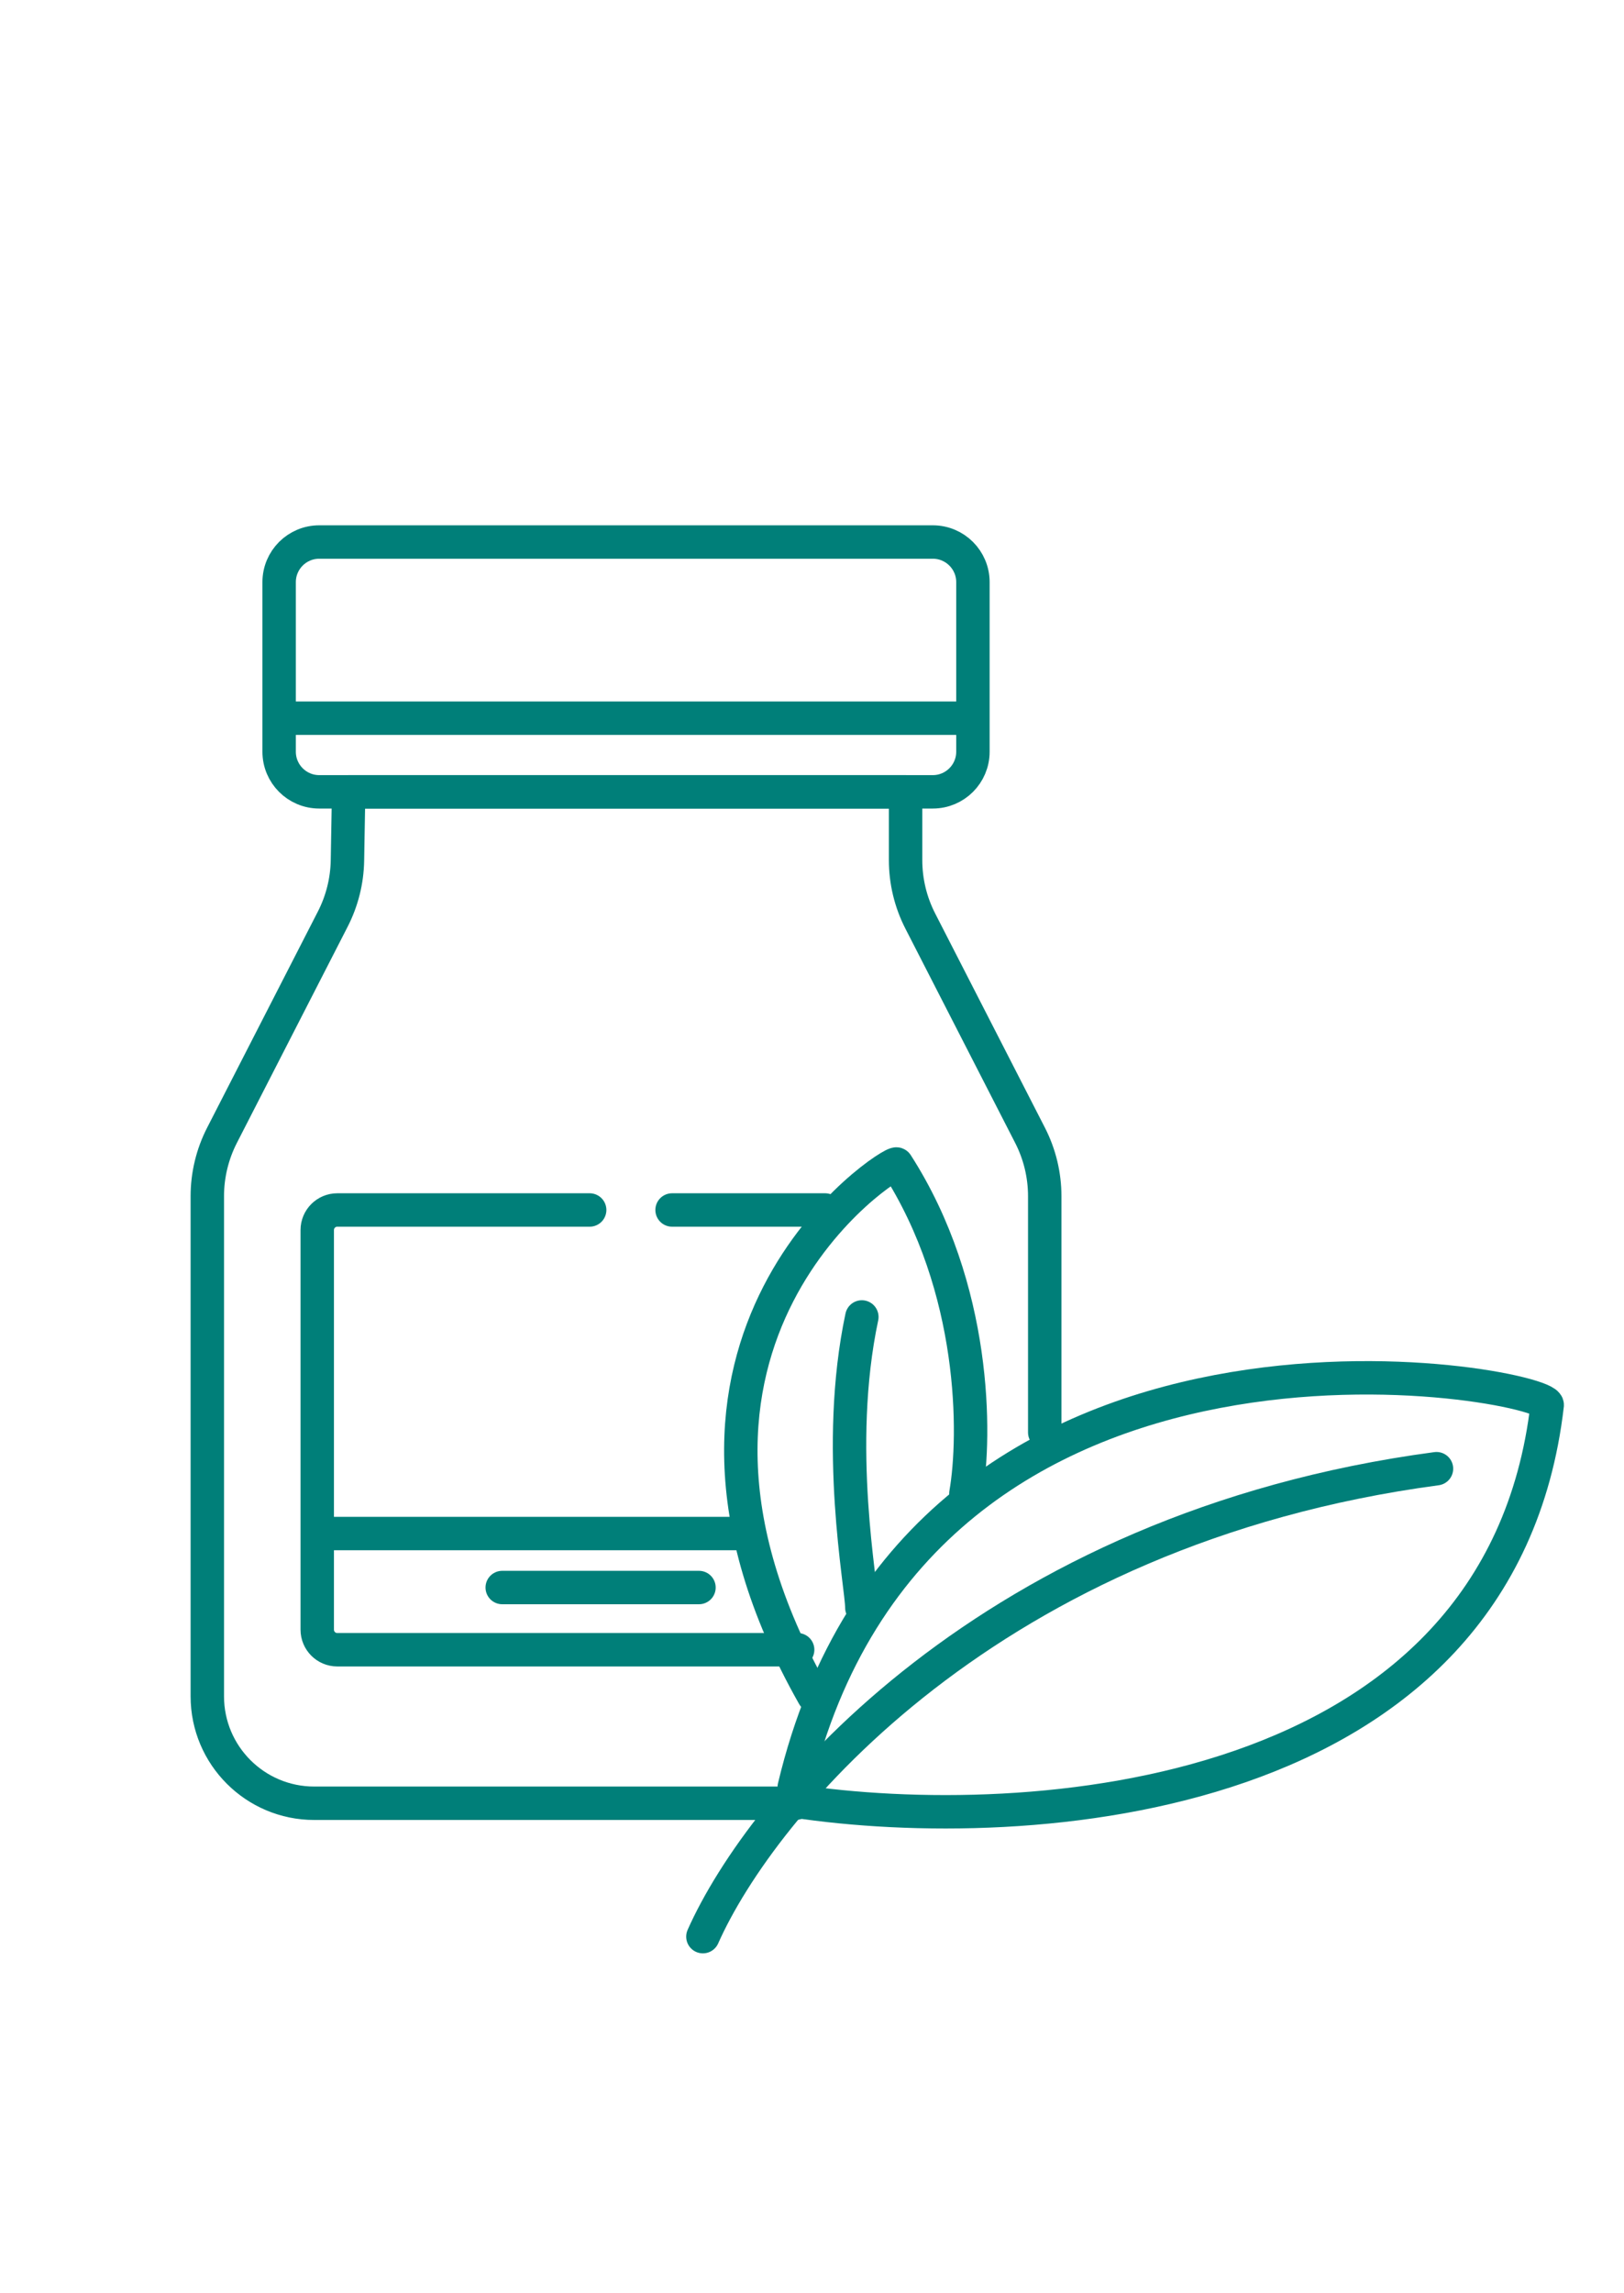 <svg width="243" height="343" viewBox="0 0 243 343" fill="none" xmlns="http://www.w3.org/2000/svg">
<path d="M119.034 269.757H47.02C38.184 269.757 31.02 262.594 31.02 253.757V243.568V178.951C31.02 175.779 31.775 172.653 33.221 169.83L49.791 137.496C51.184 134.778 51.936 131.777 51.989 128.723L52.168 118.453H135.503C135.503 118.453 135.503 123.611 135.503 128.668C135.503 131.84 136.256 134.963 137.703 137.785C143.487 149.074 150.601 162.955 154.127 169.837C155.574 172.66 156.325 175.779 156.325 178.951V214.287" stroke="#007F79" stroke-width="5" stroke-linecap="round" stroke-linejoin="round"/>
<path d="M41.767 107.438V112.453C41.767 115.767 44.453 118.453 47.767 118.453H139.579C142.893 118.453 145.579 115.767 145.579 112.453V107.438M41.767 107.438V87.083C41.767 83.769 44.453 81.083 47.767 81.083H56.704H139.579C142.893 81.083 145.579 83.769 145.579 87.083V107.438M41.767 107.438H145.579" stroke="#007F79" stroke-width="5"/>
<path d="M105.175 289.709C113.874 270.103 148.005 228.654 214.942 219.707" stroke="#007F79" stroke-width="5" stroke-linecap="round"/>
<path d="M118.844 269.412C153.5 274.659 224.552 270.158 231.51 210.18C231.51 206.866 137.484 189.055 118.844 267.341" stroke="#007F79" stroke-width="5" stroke-linecap="round"/>
<path d="M128.959 240.501C128.959 237.188 124.816 216.477 128.959 197.009" stroke="#007F79" stroke-width="5" stroke-linecap="round"/>
<path d="M144.525 223.435C146.044 214.736 146.1 192.7 134.17 174.144C133.756 173.315 91.506 200.239 121.744 253.673" stroke="#007F79" stroke-width="5" stroke-linecap="round"/>
<path d="M123.462 181.006H100.562M119.353 246.792H50.469C48.812 246.792 47.469 245.449 47.469 243.792V229.408M88.233 181.006H50.469C48.812 181.006 47.469 182.349 47.469 184.006V229.408M47.469 229.408H111.819" stroke="#007F79" stroke-width="5" stroke-linecap="round"/>
<path d="M75.148 237.485H104.588" stroke="#007F79" stroke-width="5" stroke-linecap="round"/>
</svg>
